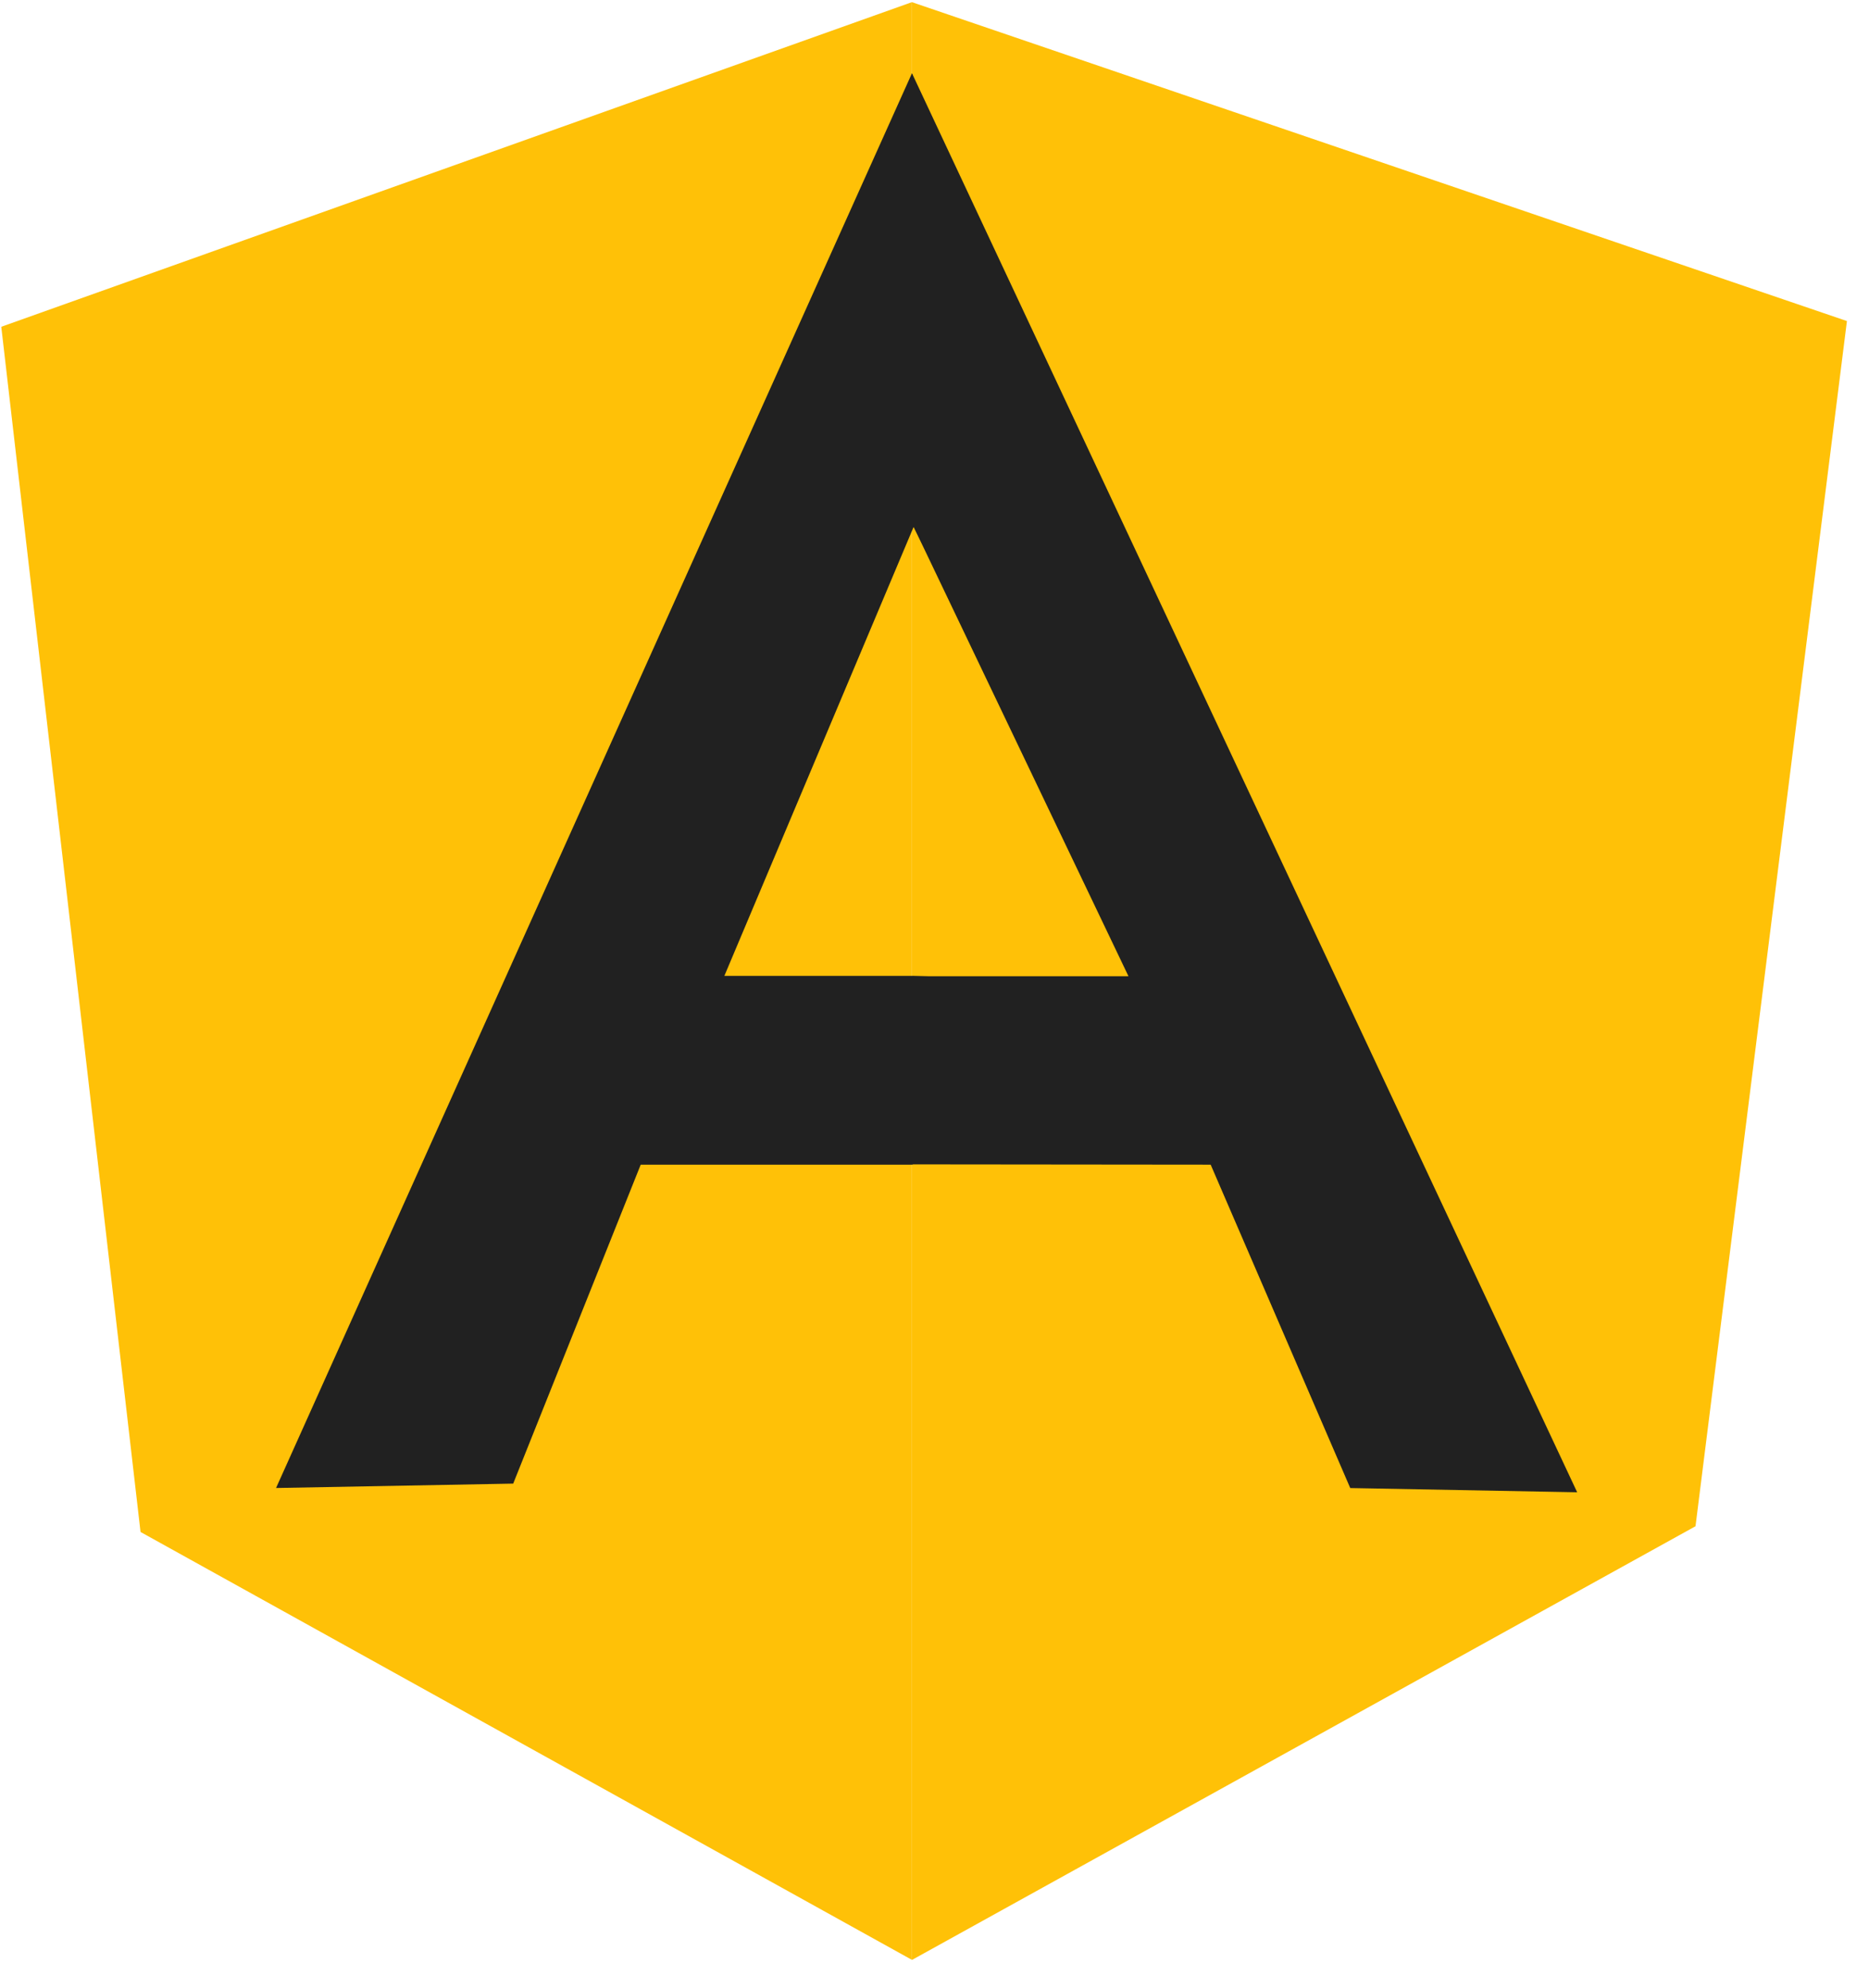 <svg width="63" height="67" viewBox="0 0 63 67" fill="none" xmlns="http://www.w3.org/2000/svg">
<path d="M62.255 10.821L30.742 0.074V66.06L57.152 51.443L62.256 10.821H62.255Z" fill="#FFC107"/>
<path d="M0.043 11.014L4.737 51.636L30.74 66.059V0.072L0.043 11.014Z" fill="#FFC107"/>
<path d="M39.414 35.2L30.74 39.256H21.597L17.299 50.006L9.305 50.154L30.74 2.469L39.414 35.2ZM38.576 33.158L30.797 17.758L24.417 32.892H30.739L38.576 33.157L38.576 33.158Z" fill="#212121"/>
<path d="M30.741 2.469L30.798 17.758L38.038 32.904H30.757L30.74 39.246L40.809 39.256L45.514 50.156L53.163 50.298L30.741 2.469Z" fill="#212121"/>
</svg>
